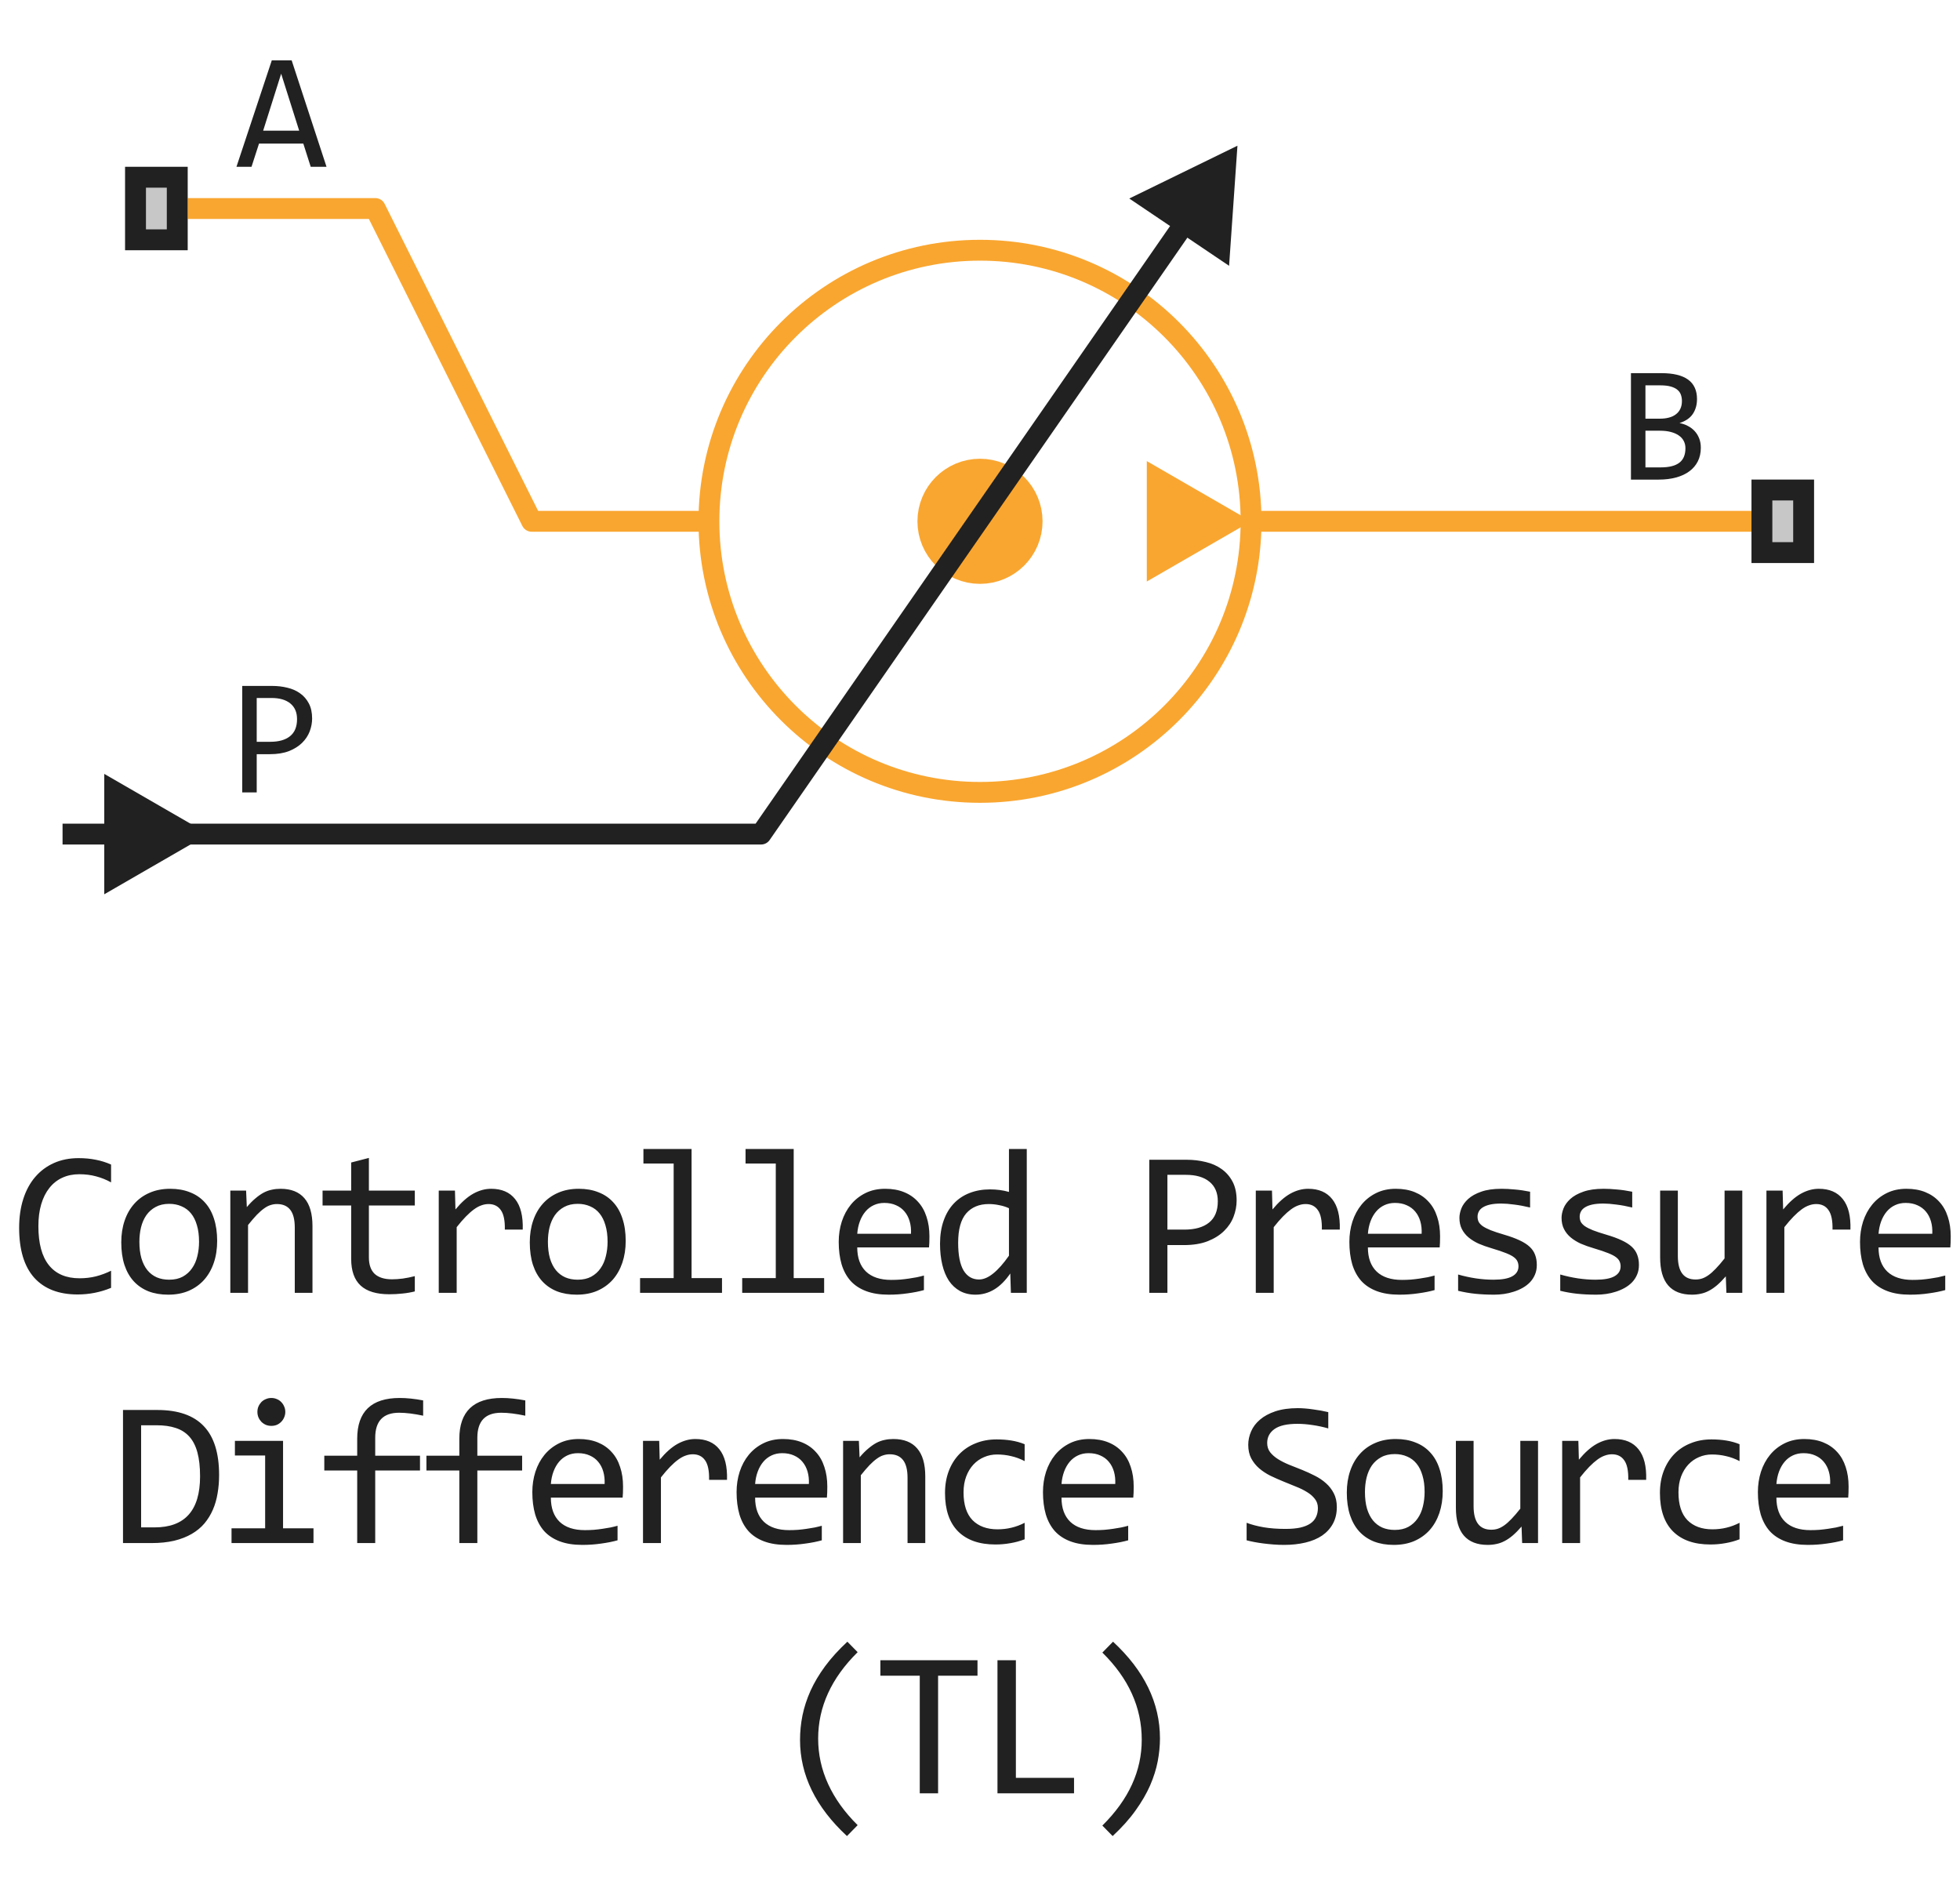 <svg width="94" height="90" viewBox="0 0 94 90" fill="none" xmlns="http://www.w3.org/2000/svg">
<path d="M59.347 6.988L54.159 9.52L58.946 12.747L59.347 6.988Z" fill="#212121"/>
<path d="M9 10H18L25.5 25H34M84 25H60M34 25C34 32.18 39.82 38 47 38C54.18 38 60 32.18 60 25M34 25C34 17.82 39.82 12 47 12C54.18 12 60 17.82 60 25" stroke="#F9A630" stroke-linejoin="round"/>
<path d="M60 25L55 22.113V27.887L60 25Z" fill="#F9A630"/>
<circle cx="47" cy="25" r="1.5" stroke="#F9A630" stroke-width="3"/>
<path d="M9 40H36.5L58 9" stroke="#212121" stroke-linejoin="round"/>
<path d="M15.66 8H14.902L14.547 6.887H12.422L12.062 8H11.34L13.035 2.895H13.988L15.66 8ZM14.348 6.266L13.484 3.535L12.621 6.266H14.348Z" fill="#212121"/>
<path d="M14.969 34.457C14.969 34.665 14.93 34.872 14.852 35.078C14.773 35.281 14.652 35.464 14.488 35.625C14.324 35.786 14.115 35.918 13.859 36.02C13.604 36.118 13.3 36.168 12.945 36.168H12.312V38H11.617V32.895H13.055C13.307 32.895 13.55 32.923 13.781 32.98C14.013 33.035 14.216 33.125 14.391 33.25C14.568 33.375 14.708 33.536 14.812 33.734C14.917 33.932 14.969 34.173 14.969 34.457ZM14.246 34.488C14.246 34.16 14.138 33.909 13.922 33.734C13.708 33.56 13.409 33.473 13.023 33.473H12.312V35.574H12.961C13.372 35.574 13.689 35.484 13.91 35.305C14.134 35.125 14.246 34.853 14.246 34.488Z" fill="#212121"/>
<path d="M81.57 21.473C81.57 21.717 81.522 21.935 81.426 22.125C81.332 22.312 81.197 22.471 81.019 22.602C80.845 22.732 80.633 22.831 80.383 22.898C80.135 22.966 79.859 23 79.555 23H78.219V17.895H79.68C80.818 17.895 81.387 18.309 81.387 19.137C81.387 19.413 81.32 19.65 81.188 19.848C81.057 20.046 80.844 20.193 80.547 20.289C80.685 20.315 80.815 20.359 80.938 20.422C81.062 20.484 81.172 20.565 81.266 20.664C81.359 20.763 81.434 20.88 81.488 21.016C81.543 21.151 81.57 21.303 81.57 21.473ZM80.664 19.23C80.664 19.126 80.648 19.029 80.617 18.938C80.586 18.844 80.531 18.764 80.453 18.699C80.375 18.631 80.269 18.578 80.137 18.539C80.004 18.5 79.836 18.48 79.633 18.48H78.914V20.078H79.609C79.768 20.078 79.912 20.061 80.039 20.027C80.169 19.994 80.28 19.941 80.371 19.871C80.465 19.801 80.537 19.713 80.586 19.609C80.638 19.503 80.664 19.376 80.664 19.23ZM80.832 21.496C80.832 21.366 80.805 21.249 80.75 21.145C80.695 21.04 80.616 20.953 80.512 20.883C80.408 20.81 80.28 20.754 80.129 20.715C79.981 20.676 79.812 20.656 79.625 20.656H78.914V22.414H79.648C80.047 22.414 80.344 22.34 80.539 22.191C80.734 22.043 80.832 21.811 80.832 21.496Z" fill="#212121"/>
<path d="M6 12V8H9V12H6Z" fill="#C7C7C7"/>
<path fill-rule="evenodd" clip-rule="evenodd" d="M7 9V11H8V9H7ZM6 12H9V8H6V12Z" fill="#212121"/>
<path d="M10 40L5 37.113V42.887L10 40ZM5.5 39.5H3V40.5H5.5V39.5Z" fill="#212121"/>
<path d="M84 27V23H87V27H84Z" fill="#C7C7C7"/>
<path fill-rule="evenodd" clip-rule="evenodd" d="M85 24V26H86V24H85ZM84 27H87V23H84V27Z" fill="#212121"/>
<path d="M5.327 61.761C4.816 61.972 4.28 62.078 3.721 62.078C2.819 62.078 2.125 61.81 1.64 61.273C1.159 60.732 0.918 59.935 0.918 58.88C0.918 58.369 0.985 57.907 1.118 57.493C1.251 57.08 1.442 56.73 1.689 56.443C1.937 56.154 2.236 55.931 2.588 55.774C2.939 55.618 3.333 55.54 3.769 55.54C4.066 55.54 4.341 55.566 4.595 55.618C4.848 55.667 5.093 55.743 5.327 55.848V56.702C5.096 56.575 4.857 56.479 4.609 56.414C4.362 56.346 4.092 56.312 3.799 56.312C3.499 56.312 3.227 56.368 2.983 56.482C2.742 56.593 2.537 56.756 2.368 56.971C2.199 57.182 2.068 57.443 1.977 57.752C1.886 58.058 1.841 58.408 1.841 58.802C1.841 59.629 2.008 60.252 2.344 60.672C2.679 61.092 3.17 61.302 3.818 61.302C4.092 61.302 4.354 61.271 4.604 61.209C4.855 61.144 5.096 61.054 5.327 60.94V61.761ZM10.415 59.51C10.415 59.891 10.362 60.241 10.254 60.56C10.147 60.875 9.992 61.147 9.79 61.375C9.589 61.6 9.343 61.775 9.053 61.902C8.763 62.026 8.435 62.088 8.067 62.088C7.715 62.088 7.399 62.034 7.12 61.927C6.843 61.816 6.607 61.655 6.412 61.443C6.219 61.232 6.071 60.97 5.967 60.657C5.866 60.345 5.816 59.985 5.816 59.578C5.816 59.197 5.87 58.851 5.977 58.538C6.084 58.222 6.239 57.952 6.441 57.727C6.643 57.5 6.888 57.324 7.178 57.2C7.468 57.073 7.797 57.01 8.164 57.01C8.516 57.01 8.83 57.065 9.107 57.176C9.387 57.283 9.623 57.443 9.815 57.654C10.01 57.863 10.158 58.123 10.259 58.435C10.363 58.748 10.415 59.106 10.415 59.51ZM9.546 59.549C9.546 59.246 9.512 58.982 9.444 58.758C9.379 58.53 9.284 58.341 9.161 58.191C9.037 58.038 8.885 57.925 8.706 57.85C8.531 57.772 8.334 57.732 8.116 57.732C7.862 57.732 7.644 57.783 7.461 57.884C7.282 57.981 7.134 58.113 7.017 58.279C6.903 58.445 6.818 58.639 6.763 58.86C6.711 59.078 6.685 59.308 6.685 59.549C6.685 59.852 6.718 60.117 6.783 60.345C6.851 60.573 6.947 60.763 7.071 60.916C7.194 61.066 7.344 61.18 7.52 61.258C7.696 61.333 7.894 61.37 8.116 61.37C8.37 61.37 8.586 61.321 8.765 61.224C8.947 61.123 9.095 60.989 9.209 60.823C9.327 60.657 9.411 60.465 9.463 60.247C9.519 60.026 9.546 59.793 9.546 59.549ZM11.046 57.098H11.803L11.837 57.889C11.98 57.719 12.118 57.579 12.252 57.469C12.385 57.355 12.516 57.264 12.643 57.195C12.773 57.127 12.905 57.08 13.038 57.054C13.172 57.024 13.31 57.01 13.453 57.01C13.958 57.01 14.338 57.16 14.596 57.459C14.856 57.755 14.986 58.203 14.986 58.802V62H14.137V58.87C14.137 58.486 14.065 58.203 13.922 58.02C13.779 57.835 13.565 57.742 13.282 57.742C13.178 57.742 13.075 57.758 12.975 57.791C12.877 57.82 12.774 57.874 12.667 57.952C12.56 58.027 12.442 58.13 12.315 58.26C12.192 58.39 12.052 58.553 11.896 58.748V62H11.046V57.098ZM19.894 61.932C19.702 61.98 19.503 62.015 19.298 62.034C19.093 62.057 18.885 62.068 18.673 62.068C18.058 62.068 17.599 61.93 17.297 61.653C16.994 61.373 16.842 60.945 16.842 60.369V57.81H15.47V57.098H16.842V55.75L17.692 55.53V57.098H19.894V57.81H17.692V60.301C17.692 60.652 17.785 60.916 17.97 61.092C18.159 61.264 18.436 61.351 18.8 61.351C18.957 61.351 19.128 61.339 19.313 61.316C19.499 61.29 19.692 61.251 19.894 61.199V61.932ZM21.042 57.098H21.819L21.843 58.001C22.133 57.653 22.418 57.4 22.698 57.244C22.981 57.088 23.265 57.01 23.552 57.01C24.06 57.01 24.444 57.174 24.704 57.503C24.968 57.832 25.09 58.32 25.07 58.968H24.211C24.221 58.538 24.157 58.227 24.021 58.035C23.887 57.84 23.69 57.742 23.43 57.742C23.316 57.742 23.2 57.763 23.083 57.806C22.969 57.845 22.851 57.91 22.727 58.001C22.606 58.089 22.478 58.203 22.341 58.343C22.204 58.483 22.058 58.652 21.902 58.851V62H21.042V57.098ZM30.008 59.51C30.008 59.891 29.954 60.241 29.846 60.56C29.739 60.875 29.584 61.147 29.383 61.375C29.181 61.6 28.935 61.775 28.645 61.902C28.356 62.026 28.027 62.088 27.659 62.088C27.307 62.088 26.992 62.034 26.712 61.927C26.435 61.816 26.199 61.655 26.004 61.443C25.812 61.232 25.663 60.97 25.559 60.657C25.459 60.345 25.408 59.985 25.408 59.578C25.408 59.197 25.462 58.851 25.569 58.538C25.677 58.222 25.831 57.952 26.033 57.727C26.235 57.5 26.481 57.324 26.77 57.2C27.06 57.073 27.389 57.01 27.757 57.01C28.108 57.01 28.422 57.065 28.699 57.176C28.979 57.283 29.215 57.443 29.407 57.654C29.602 57.863 29.75 58.123 29.851 58.435C29.956 58.748 30.008 59.106 30.008 59.51ZM29.139 59.549C29.139 59.246 29.104 58.982 29.036 58.758C28.971 58.53 28.876 58.341 28.753 58.191C28.629 58.038 28.478 57.925 28.299 57.85C28.123 57.772 27.926 57.732 27.708 57.732C27.454 57.732 27.236 57.783 27.053 57.884C26.875 57.981 26.726 58.113 26.609 58.279C26.495 58.445 26.411 58.639 26.355 58.86C26.303 59.078 26.277 59.308 26.277 59.549C26.277 59.852 26.31 60.117 26.375 60.345C26.443 60.573 26.539 60.763 26.663 60.916C26.787 61.066 26.936 61.18 27.112 61.258C27.288 61.333 27.486 61.37 27.708 61.37C27.962 61.37 28.178 61.321 28.357 61.224C28.54 61.123 28.688 60.989 28.802 60.823C28.919 60.657 29.003 60.465 29.055 60.247C29.111 60.026 29.139 59.793 29.139 59.549ZM32.308 55.799H30.858V55.101H33.167V61.292H34.627V62H30.697V61.292H32.308V55.799ZM37.206 55.799H35.756V55.101H38.065V61.292H39.525V62H35.595V61.292H37.206V55.799ZM44.575 59.29C44.575 59.41 44.573 59.511 44.57 59.593C44.567 59.674 44.562 59.751 44.555 59.822H41.113C41.113 60.324 41.253 60.709 41.533 60.98C41.813 61.246 42.216 61.38 42.744 61.38C42.887 61.38 43.03 61.375 43.173 61.365C43.317 61.352 43.455 61.336 43.589 61.316C43.722 61.297 43.849 61.276 43.969 61.253C44.093 61.227 44.207 61.199 44.311 61.17V61.868C44.08 61.933 43.818 61.985 43.525 62.024C43.235 62.067 42.934 62.088 42.622 62.088C42.202 62.088 41.84 62.031 41.538 61.917C41.235 61.803 40.986 61.639 40.791 61.424C40.599 61.206 40.455 60.94 40.361 60.628C40.27 60.312 40.224 59.956 40.224 59.559C40.224 59.214 40.273 58.888 40.371 58.582C40.472 58.273 40.617 58.003 40.805 57.772C40.997 57.537 41.232 57.352 41.508 57.215C41.785 57.078 42.099 57.01 42.451 57.01C42.793 57.01 43.095 57.063 43.359 57.171C43.623 57.278 43.844 57.431 44.023 57.63C44.205 57.825 44.342 58.065 44.433 58.348C44.528 58.628 44.575 58.942 44.575 59.29ZM43.691 59.168C43.701 58.95 43.68 58.751 43.627 58.572C43.575 58.39 43.494 58.234 43.383 58.103C43.276 57.973 43.141 57.872 42.978 57.801C42.815 57.726 42.627 57.688 42.412 57.688C42.226 57.688 42.057 57.724 41.904 57.796C41.751 57.867 41.619 57.968 41.508 58.099C41.398 58.229 41.308 58.385 41.24 58.567C41.172 58.75 41.129 58.95 41.113 59.168H43.691ZM45.083 59.651C45.083 59.235 45.14 58.865 45.254 58.543C45.368 58.217 45.529 57.944 45.737 57.723C45.949 57.498 46.201 57.329 46.494 57.215C46.791 57.098 47.119 57.039 47.481 57.039C47.637 57.039 47.79 57.049 47.94 57.068C48.093 57.088 48.242 57.119 48.389 57.161V55.101H49.243V62H48.482L48.452 61.072C48.215 61.417 47.958 61.673 47.681 61.839C47.404 62.005 47.105 62.088 46.782 62.088C46.502 62.088 46.255 62.029 46.04 61.912C45.829 61.795 45.651 61.63 45.508 61.419C45.368 61.204 45.262 60.947 45.191 60.648C45.119 60.348 45.083 60.016 45.083 59.651ZM45.952 59.598C45.952 60.19 46.039 60.633 46.211 60.926C46.387 61.215 46.634 61.36 46.953 61.36C47.168 61.36 47.394 61.264 47.632 61.072C47.873 60.88 48.125 60.595 48.389 60.218V57.942C48.249 57.877 48.094 57.828 47.925 57.796C47.756 57.76 47.588 57.742 47.422 57.742C46.96 57.742 46.599 57.892 46.338 58.191C46.081 58.491 45.952 58.96 45.952 59.598ZM59.308 57.571C59.308 57.832 59.259 58.09 59.161 58.348C59.064 58.602 58.913 58.829 58.707 59.031C58.502 59.233 58.24 59.398 57.921 59.524C57.602 59.648 57.221 59.71 56.779 59.71H55.988V62H55.119V55.618H56.915C57.231 55.618 57.534 55.654 57.824 55.726C58.113 55.794 58.367 55.906 58.585 56.062C58.807 56.219 58.983 56.421 59.113 56.668C59.243 56.915 59.308 57.217 59.308 57.571ZM58.405 57.61C58.405 57.2 58.27 56.886 57.999 56.668C57.733 56.45 57.358 56.341 56.876 56.341H55.988V58.968H56.798C57.313 58.968 57.708 58.855 57.985 58.631C58.265 58.406 58.405 58.066 58.405 57.61ZM60.227 57.098H61.003L61.027 58.001C61.317 57.653 61.602 57.4 61.882 57.244C62.165 57.088 62.45 57.01 62.736 57.01C63.244 57.01 63.628 57.174 63.889 57.503C64.152 57.832 64.274 58.32 64.255 58.968H63.395C63.405 58.538 63.342 58.227 63.205 58.035C63.072 57.84 62.875 57.742 62.614 57.742C62.5 57.742 62.385 57.763 62.268 57.806C62.154 57.845 62.035 57.91 61.911 58.001C61.791 58.089 61.662 58.203 61.525 58.343C61.389 58.483 61.242 58.652 61.086 58.851V62H60.227V57.098ZM69.065 59.29C69.065 59.41 69.063 59.511 69.06 59.593C69.057 59.674 69.052 59.751 69.046 59.822H65.603C65.603 60.324 65.743 60.709 66.023 60.98C66.303 61.246 66.707 61.38 67.234 61.38C67.377 61.38 67.52 61.375 67.664 61.365C67.807 61.352 67.945 61.336 68.079 61.316C68.212 61.297 68.339 61.276 68.46 61.253C68.583 61.227 68.697 61.199 68.801 61.17V61.868C68.57 61.933 68.308 61.985 68.015 62.024C67.725 62.067 67.424 62.088 67.112 62.088C66.692 62.088 66.331 62.031 66.028 61.917C65.725 61.803 65.476 61.639 65.281 61.424C65.089 61.206 64.946 60.94 64.851 60.628C64.76 60.312 64.715 59.956 64.715 59.559C64.715 59.214 64.763 58.888 64.861 58.582C64.962 58.273 65.107 58.003 65.296 57.772C65.488 57.537 65.722 57.352 65.999 57.215C66.275 57.078 66.59 57.01 66.941 57.01C67.283 57.01 67.585 57.063 67.849 57.171C68.113 57.278 68.334 57.431 68.513 57.63C68.696 57.825 68.832 58.065 68.923 58.348C69.018 58.628 69.065 58.942 69.065 59.29ZM68.181 59.168C68.191 58.95 68.17 58.751 68.118 58.572C68.066 58.39 67.984 58.234 67.874 58.103C67.766 57.973 67.631 57.872 67.468 57.801C67.306 57.726 67.117 57.688 66.902 57.688C66.716 57.688 66.547 57.724 66.394 57.796C66.241 57.867 66.109 57.968 65.999 58.099C65.888 58.229 65.798 58.385 65.73 58.567C65.662 58.75 65.619 58.95 65.603 59.168H68.181ZM73.704 60.662C73.704 60.835 73.675 60.989 73.616 61.126C73.558 61.263 73.478 61.385 73.377 61.492C73.276 61.596 73.159 61.686 73.026 61.761C72.892 61.836 72.749 61.898 72.596 61.946C72.446 61.995 72.291 62.031 72.132 62.054C71.972 62.077 71.816 62.088 71.663 62.088C71.331 62.088 71.025 62.073 70.745 62.044C70.469 62.015 70.197 61.967 69.93 61.902V61.121C70.216 61.203 70.501 61.264 70.784 61.307C71.068 61.349 71.349 61.37 71.629 61.37C72.036 61.37 72.337 61.315 72.532 61.204C72.728 61.093 72.825 60.935 72.825 60.73C72.825 60.643 72.809 60.565 72.777 60.496C72.747 60.425 72.692 60.358 72.611 60.296C72.529 60.231 72.402 60.164 72.23 60.096C72.06 60.027 71.828 59.949 71.531 59.861C71.31 59.796 71.105 59.723 70.916 59.642C70.731 59.557 70.57 59.458 70.433 59.344C70.296 59.23 70.189 59.096 70.111 58.943C70.032 58.79 69.993 58.61 69.993 58.401C69.993 58.265 70.024 58.115 70.086 57.952C70.151 57.789 70.26 57.638 70.413 57.498C70.566 57.358 70.773 57.242 71.033 57.151C71.294 57.057 71.619 57.01 72.01 57.01C72.202 57.01 72.415 57.021 72.65 57.044C72.884 57.063 73.128 57.099 73.382 57.151V57.908C73.115 57.843 72.861 57.796 72.62 57.767C72.383 57.734 72.176 57.718 72 57.718C71.789 57.718 71.61 57.734 71.463 57.767C71.32 57.799 71.203 57.845 71.112 57.903C71.024 57.959 70.96 58.025 70.921 58.103C70.882 58.178 70.862 58.26 70.862 58.348C70.862 58.435 70.879 58.515 70.911 58.587C70.947 58.658 71.011 58.728 71.102 58.797C71.196 58.862 71.326 58.929 71.492 58.997C71.658 59.062 71.875 59.134 72.142 59.212C72.431 59.297 72.676 59.386 72.874 59.48C73.073 59.572 73.234 59.674 73.358 59.788C73.481 59.902 73.569 60.031 73.621 60.174C73.677 60.317 73.704 60.48 73.704 60.662ZM78.602 60.662C78.602 60.835 78.573 60.989 78.514 61.126C78.456 61.263 78.376 61.385 78.275 61.492C78.174 61.596 78.057 61.686 77.924 61.761C77.79 61.836 77.647 61.898 77.494 61.946C77.344 61.995 77.19 62.031 77.03 62.054C76.871 62.077 76.714 62.088 76.561 62.088C76.229 62.088 75.923 62.073 75.643 62.044C75.367 62.015 75.095 61.967 74.828 61.902V61.121C75.114 61.203 75.399 61.264 75.682 61.307C75.966 61.349 76.247 61.37 76.527 61.37C76.934 61.37 77.235 61.315 77.43 61.204C77.626 61.093 77.723 60.935 77.723 60.73C77.723 60.643 77.707 60.565 77.675 60.496C77.645 60.425 77.59 60.358 77.509 60.296C77.427 60.231 77.3 60.164 77.128 60.096C76.959 60.027 76.726 59.949 76.43 59.861C76.208 59.796 76.003 59.723 75.814 59.642C75.629 59.557 75.468 59.458 75.331 59.344C75.194 59.23 75.087 59.096 75.009 58.943C74.93 58.79 74.891 58.61 74.891 58.401C74.891 58.265 74.922 58.115 74.984 57.952C75.049 57.789 75.158 57.638 75.311 57.498C75.464 57.358 75.671 57.242 75.931 57.151C76.192 57.057 76.517 57.01 76.908 57.01C77.1 57.01 77.313 57.021 77.548 57.044C77.782 57.063 78.026 57.099 78.28 57.151V57.908C78.013 57.843 77.759 57.796 77.518 57.767C77.281 57.734 77.074 57.718 76.898 57.718C76.687 57.718 76.508 57.734 76.361 57.767C76.218 57.799 76.101 57.845 76.01 57.903C75.922 57.959 75.858 58.025 75.819 58.103C75.78 58.178 75.76 58.26 75.76 58.348C75.76 58.435 75.777 58.515 75.809 58.587C75.845 58.658 75.909 58.728 76 58.797C76.094 58.862 76.224 58.929 76.39 58.997C76.556 59.062 76.773 59.134 77.04 59.212C77.33 59.297 77.574 59.386 77.772 59.48C77.971 59.572 78.132 59.674 78.256 59.788C78.379 59.902 78.467 60.031 78.519 60.174C78.575 60.317 78.602 60.48 78.602 60.662ZM83.559 62H82.797L82.768 61.209C82.621 61.378 82.481 61.52 82.348 61.634C82.218 61.745 82.088 61.834 81.957 61.902C81.827 61.971 81.695 62.018 81.562 62.044C81.432 62.073 81.293 62.088 81.147 62.088C80.642 62.088 80.261 61.94 80.004 61.644C79.747 61.347 79.619 60.9 79.619 60.301V57.098H80.468V60.232C80.468 60.984 80.751 61.36 81.318 61.36C81.422 61.36 81.523 61.346 81.621 61.316C81.721 61.284 81.826 61.23 81.933 61.155C82.044 61.077 82.161 60.973 82.285 60.843C82.412 60.713 82.553 60.548 82.709 60.35V57.098H83.559V62ZM84.717 57.098H85.493L85.518 58.001C85.807 57.653 86.092 57.4 86.372 57.244C86.655 57.088 86.94 57.01 87.227 57.01C87.734 57.01 88.118 57.174 88.379 57.503C88.643 57.832 88.765 58.32 88.745 58.968H87.886C87.895 58.538 87.832 58.227 87.695 58.035C87.562 57.84 87.365 57.742 87.105 57.742C86.991 57.742 86.875 57.763 86.758 57.806C86.644 57.845 86.525 57.91 86.401 58.001C86.281 58.089 86.152 58.203 86.016 58.343C85.879 58.483 85.732 58.652 85.576 58.851V62H84.717V57.098ZM93.555 59.29C93.555 59.41 93.554 59.511 93.55 59.593C93.547 59.674 93.542 59.751 93.536 59.822H90.093C90.093 60.324 90.233 60.709 90.513 60.98C90.793 61.246 91.197 61.38 91.724 61.38C91.867 61.38 92.011 61.375 92.154 61.365C92.297 61.352 92.436 61.336 92.569 61.316C92.702 61.297 92.829 61.276 92.95 61.253C93.073 61.227 93.187 61.199 93.292 61.17V61.868C93.061 61.933 92.798 61.985 92.505 62.024C92.216 62.067 91.915 62.088 91.602 62.088C91.182 62.088 90.821 62.031 90.518 61.917C90.215 61.803 89.966 61.639 89.771 61.424C89.579 61.206 89.436 60.94 89.341 60.628C89.25 60.312 89.205 59.956 89.205 59.559C89.205 59.214 89.254 58.888 89.351 58.582C89.452 58.273 89.597 58.003 89.786 57.772C89.978 57.537 90.212 57.352 90.489 57.215C90.766 57.078 91.08 57.01 91.431 57.01C91.773 57.01 92.076 57.063 92.339 57.171C92.603 57.278 92.825 57.431 93.004 57.63C93.186 57.825 93.323 58.065 93.414 58.348C93.508 58.628 93.555 58.942 93.555 59.29ZM92.671 59.168C92.681 58.95 92.66 58.751 92.608 58.572C92.556 58.39 92.475 58.234 92.364 58.103C92.256 57.973 92.121 57.872 91.959 57.801C91.796 57.726 91.607 57.688 91.392 57.688C91.207 57.688 91.037 57.724 90.884 57.796C90.731 57.867 90.6 57.968 90.489 58.099C90.378 58.229 90.289 58.385 90.22 58.567C90.152 58.75 90.11 58.95 90.093 59.168H92.671ZM10.508 70.738C10.508 71.044 10.484 71.337 10.435 71.617C10.389 71.897 10.315 72.158 10.21 72.398C10.106 72.639 9.971 72.859 9.805 73.058C9.639 73.253 9.436 73.421 9.195 73.561C8.954 73.701 8.674 73.81 8.355 73.888C8.036 73.963 7.673 74 7.266 74H5.899V67.618H7.544C8.54 67.618 9.283 67.875 9.771 68.39C10.262 68.901 10.508 69.684 10.508 70.738ZM9.595 70.802C9.595 70.349 9.553 69.967 9.468 69.654C9.384 69.342 9.255 69.09 9.082 68.897C8.91 68.705 8.693 68.567 8.433 68.482C8.173 68.394 7.867 68.351 7.515 68.351H6.768V73.248H7.417C8.869 73.248 9.595 72.433 9.595 70.802ZM12.716 69.801H11.266V69.098H13.575V73.292H15.035V74H11.104V73.292H12.716V69.801ZM13.014 67.042C13.108 67.042 13.196 67.06 13.277 67.096C13.359 67.128 13.429 67.175 13.487 67.237C13.549 67.299 13.596 67.371 13.629 67.452C13.665 67.53 13.683 67.617 13.683 67.711C13.683 67.802 13.665 67.888 13.629 67.97C13.596 68.051 13.549 68.123 13.487 68.185C13.429 68.246 13.359 68.295 13.277 68.331C13.196 68.364 13.108 68.38 13.014 68.38C12.919 68.38 12.831 68.364 12.75 68.331C12.669 68.295 12.597 68.246 12.535 68.185C12.477 68.123 12.429 68.051 12.394 67.97C12.361 67.888 12.345 67.802 12.345 67.711C12.345 67.617 12.361 67.53 12.394 67.452C12.429 67.371 12.477 67.299 12.535 67.237C12.597 67.175 12.669 67.128 12.75 67.096C12.831 67.06 12.919 67.042 13.014 67.042ZM20.294 67.892C19.849 67.797 19.465 67.75 19.142 67.75C18.377 67.75 17.995 68.15 17.995 68.951V69.811H20.143V70.519H17.995V74H17.131V70.519H15.553V69.811H17.131V69C17.131 67.695 17.811 67.042 19.172 67.042C19.51 67.042 19.884 67.081 20.294 67.159V67.892ZM25.193 67.892C24.747 67.797 24.363 67.75 24.04 67.75C23.275 67.75 22.893 68.15 22.893 68.951V69.811H25.041V70.519H22.893V74H22.029V70.519H20.451V69.811H22.029V69C22.029 67.695 22.709 67.042 24.07 67.042C24.408 67.042 24.782 67.081 25.193 67.159V67.892ZM29.881 71.29C29.881 71.41 29.879 71.511 29.876 71.593C29.872 71.674 29.868 71.751 29.861 71.822H26.419C26.419 72.324 26.559 72.709 26.839 72.98C27.119 73.246 27.522 73.38 28.05 73.38C28.193 73.38 28.336 73.375 28.479 73.365C28.622 73.352 28.761 73.336 28.894 73.316C29.028 73.297 29.155 73.276 29.275 73.253C29.399 73.227 29.513 73.199 29.617 73.17V73.868C29.386 73.933 29.124 73.985 28.831 74.024C28.541 74.067 28.24 74.088 27.927 74.088C27.508 74.088 27.146 74.031 26.844 73.917C26.541 73.803 26.292 73.639 26.096 73.424C25.904 73.206 25.761 72.94 25.667 72.628C25.576 72.312 25.53 71.956 25.53 71.559C25.53 71.213 25.579 70.888 25.677 70.582C25.777 70.273 25.922 70.003 26.111 69.772C26.303 69.537 26.538 69.352 26.814 69.215C27.091 69.078 27.405 69.01 27.757 69.01C28.098 69.01 28.401 69.064 28.665 69.171C28.928 69.278 29.15 69.431 29.329 69.63C29.511 69.825 29.648 70.064 29.739 70.348C29.834 70.628 29.881 70.942 29.881 71.29ZM28.997 71.168C29.007 70.95 28.985 70.751 28.933 70.572C28.881 70.39 28.8 70.234 28.689 70.103C28.582 69.973 28.447 69.872 28.284 69.801C28.121 69.726 27.932 69.689 27.718 69.689C27.532 69.689 27.363 69.724 27.21 69.796C27.057 69.868 26.925 69.968 26.814 70.099C26.704 70.229 26.614 70.385 26.546 70.567C26.477 70.75 26.435 70.95 26.419 71.168H28.997ZM30.838 69.098H31.615L31.639 70.001C31.929 69.653 32.214 69.4 32.494 69.244C32.777 69.088 33.062 69.01 33.348 69.01C33.856 69.01 34.24 69.174 34.5 69.503C34.764 69.832 34.886 70.32 34.867 70.968H34.007C34.017 70.538 33.953 70.227 33.817 70.035C33.683 69.84 33.486 69.742 33.226 69.742C33.112 69.742 32.996 69.763 32.879 69.806C32.765 69.845 32.647 69.91 32.523 70.001C32.402 70.089 32.274 70.203 32.137 70.343C32 70.483 31.854 70.652 31.698 70.851V74H30.838V69.098ZM39.677 71.29C39.677 71.41 39.675 71.511 39.672 71.593C39.669 71.674 39.664 71.751 39.657 71.822H36.215C36.215 72.324 36.355 72.709 36.635 72.98C36.915 73.246 37.318 73.38 37.846 73.38C37.989 73.38 38.132 73.375 38.275 73.365C38.419 73.352 38.557 73.336 38.69 73.316C38.824 73.297 38.951 73.276 39.071 73.253C39.195 73.227 39.309 73.199 39.413 73.17V73.868C39.182 73.933 38.92 73.985 38.627 74.024C38.337 74.067 38.036 74.088 37.724 74.088C37.304 74.088 36.942 74.031 36.64 73.917C36.337 73.803 36.088 73.639 35.893 73.424C35.7 73.206 35.557 72.94 35.463 72.628C35.372 72.312 35.326 71.956 35.326 71.559C35.326 71.213 35.375 70.888 35.473 70.582C35.574 70.273 35.718 70.003 35.907 69.772C36.099 69.537 36.334 69.352 36.61 69.215C36.887 69.078 37.201 69.01 37.553 69.01C37.895 69.01 38.197 69.064 38.461 69.171C38.725 69.278 38.946 69.431 39.125 69.63C39.307 69.825 39.444 70.064 39.535 70.348C39.63 70.628 39.677 70.942 39.677 71.29ZM38.793 71.168C38.803 70.95 38.782 70.751 38.73 70.572C38.677 70.39 38.596 70.234 38.485 70.103C38.378 69.973 38.243 69.872 38.08 69.801C37.917 69.726 37.728 69.689 37.514 69.689C37.328 69.689 37.159 69.724 37.006 69.796C36.853 69.868 36.721 69.968 36.61 70.099C36.5 70.229 36.41 70.385 36.342 70.567C36.273 70.75 36.231 70.95 36.215 71.168H38.793ZM40.434 69.098H41.191L41.225 69.889C41.368 69.719 41.507 69.579 41.64 69.469C41.774 69.355 41.904 69.264 42.031 69.195C42.161 69.127 42.293 69.08 42.426 69.054C42.56 69.024 42.698 69.01 42.841 69.01C43.346 69.01 43.727 69.159 43.984 69.459C44.244 69.755 44.375 70.203 44.375 70.802V74H43.525V70.87C43.525 70.486 43.453 70.203 43.31 70.02C43.167 69.835 42.954 69.742 42.67 69.742C42.566 69.742 42.464 69.758 42.363 69.791C42.265 69.82 42.163 69.874 42.055 69.952C41.948 70.027 41.831 70.13 41.704 70.26C41.58 70.39 41.44 70.553 41.284 70.748V74H40.434V69.098ZM49.141 73.819C48.919 73.904 48.692 73.966 48.457 74.005C48.226 74.047 47.987 74.068 47.739 74.068C46.965 74.068 46.367 73.858 45.947 73.439C45.531 73.019 45.322 72.405 45.322 71.598C45.322 71.21 45.383 70.859 45.503 70.543C45.624 70.227 45.793 69.957 46.011 69.732C46.229 69.508 46.489 69.335 46.792 69.215C47.095 69.091 47.429 69.029 47.793 69.029C48.047 69.029 48.285 69.047 48.506 69.083C48.727 69.119 48.939 69.177 49.141 69.259V70.069C48.929 69.959 48.713 69.879 48.491 69.83C48.273 69.778 48.047 69.752 47.813 69.752C47.595 69.752 47.388 69.794 47.193 69.879C47.001 69.96 46.831 70.079 46.685 70.235C46.538 70.392 46.423 70.582 46.338 70.807C46.253 71.031 46.211 71.285 46.211 71.568C46.211 72.161 46.354 72.605 46.641 72.901C46.931 73.194 47.331 73.341 47.842 73.341C48.073 73.341 48.296 73.315 48.511 73.263C48.729 73.211 48.939 73.132 49.141 73.028V73.819ZM54.371 71.29C54.371 71.41 54.369 71.511 54.366 71.593C54.363 71.674 54.358 71.751 54.351 71.822H50.909C50.909 72.324 51.049 72.709 51.329 72.98C51.609 73.246 52.013 73.38 52.54 73.38C52.683 73.38 52.826 73.375 52.969 73.365C53.113 73.352 53.251 73.336 53.385 73.316C53.518 73.297 53.645 73.276 53.765 73.253C53.889 73.227 54.003 73.199 54.107 73.17V73.868C53.876 73.933 53.614 73.985 53.321 74.024C53.031 74.067 52.73 74.088 52.418 74.088C51.998 74.088 51.636 74.031 51.334 73.917C51.031 73.803 50.782 73.639 50.587 73.424C50.395 73.206 50.251 72.94 50.157 72.628C50.066 72.312 50.02 71.956 50.02 71.559C50.02 71.213 50.069 70.888 50.167 70.582C50.268 70.273 50.413 70.003 50.601 69.772C50.793 69.537 51.028 69.352 51.304 69.215C51.581 69.078 51.895 69.01 52.247 69.01C52.589 69.01 52.891 69.064 53.155 69.171C53.419 69.278 53.64 69.431 53.819 69.63C54.001 69.825 54.138 70.064 54.229 70.348C54.324 70.628 54.371 70.942 54.371 71.29ZM53.487 71.168C53.497 70.95 53.476 70.751 53.424 70.572C53.371 70.39 53.29 70.234 53.179 70.103C53.072 69.973 52.937 69.872 52.774 69.801C52.611 69.726 52.423 69.689 52.208 69.689C52.022 69.689 51.853 69.724 51.7 69.796C51.547 69.868 51.415 69.968 51.304 70.099C51.194 70.229 51.104 70.385 51.036 70.567C50.968 70.75 50.925 70.95 50.909 71.168H53.487ZM64.113 72.272C64.113 72.574 64.051 72.84 63.928 73.067C63.804 73.295 63.632 73.486 63.41 73.639C63.189 73.788 62.922 73.901 62.609 73.976C62.3 74.05 61.958 74.088 61.584 74.088C61.415 74.088 61.245 74.081 61.076 74.068C60.91 74.055 60.749 74.039 60.593 74.019C60.44 74 60.295 73.977 60.158 73.951C60.022 73.925 59.898 73.897 59.787 73.868V73.028C60.031 73.12 60.305 73.191 60.607 73.243C60.913 73.295 61.26 73.321 61.648 73.321C61.927 73.321 62.165 73.3 62.36 73.258C62.559 73.212 62.72 73.147 62.844 73.062C62.971 72.975 63.062 72.869 63.117 72.745C63.176 72.621 63.205 72.48 63.205 72.32C63.205 72.148 63.156 72.001 63.059 71.881C62.964 71.757 62.839 71.648 62.683 71.554C62.526 71.456 62.347 71.368 62.145 71.29C61.947 71.209 61.743 71.126 61.535 71.041C61.327 70.956 61.122 70.865 60.92 70.768C60.721 70.667 60.544 70.549 60.388 70.416C60.231 70.279 60.105 70.12 60.007 69.938C59.912 69.755 59.865 69.539 59.865 69.288C59.865 69.07 59.911 68.855 60.002 68.644C60.093 68.432 60.235 68.245 60.427 68.082C60.619 67.916 60.865 67.783 61.164 67.682C61.467 67.581 61.827 67.53 62.243 67.53C62.351 67.53 62.466 67.535 62.59 67.545C62.717 67.555 62.844 67.569 62.971 67.589C63.101 67.605 63.228 67.625 63.352 67.647C63.478 67.67 63.596 67.695 63.703 67.721V68.502C63.453 68.43 63.202 68.377 62.951 68.341C62.7 68.302 62.458 68.282 62.224 68.282C61.726 68.282 61.359 68.365 61.125 68.531C60.891 68.697 60.773 68.92 60.773 69.2C60.773 69.373 60.821 69.521 60.915 69.644C61.013 69.768 61.14 69.879 61.296 69.977C61.452 70.074 61.63 70.164 61.828 70.245C62.03 70.323 62.235 70.405 62.443 70.489C62.652 70.574 62.855 70.667 63.054 70.768C63.255 70.868 63.435 70.989 63.591 71.129C63.747 71.266 63.872 71.427 63.967 71.612C64.064 71.798 64.113 72.018 64.113 72.272ZM69.192 71.51C69.192 71.891 69.138 72.241 69.031 72.56C68.923 72.875 68.769 73.147 68.567 73.375C68.365 73.6 68.119 73.775 67.83 73.902C67.54 74.026 67.211 74.088 66.843 74.088C66.492 74.088 66.176 74.034 65.896 73.927C65.619 73.816 65.383 73.655 65.188 73.443C64.996 73.232 64.848 72.97 64.744 72.657C64.643 72.345 64.592 71.985 64.592 71.578C64.592 71.197 64.646 70.851 64.754 70.538C64.861 70.222 65.016 69.952 65.217 69.728C65.419 69.5 65.665 69.324 65.955 69.2C66.244 69.073 66.573 69.01 66.941 69.01C67.293 69.01 67.607 69.065 67.883 69.176C68.163 69.283 68.399 69.443 68.591 69.654C68.787 69.863 68.935 70.123 69.036 70.436C69.14 70.748 69.192 71.106 69.192 71.51ZM68.323 71.549C68.323 71.246 68.289 70.982 68.22 70.758C68.155 70.53 68.061 70.341 67.937 70.191C67.813 70.038 67.662 69.924 67.483 69.85C67.307 69.772 67.11 69.732 66.892 69.732C66.638 69.732 66.42 69.783 66.238 69.884C66.059 69.981 65.911 70.113 65.793 70.279C65.68 70.445 65.595 70.639 65.54 70.86C65.488 71.079 65.462 71.308 65.462 71.549C65.462 71.852 65.494 72.117 65.559 72.345C65.627 72.573 65.724 72.763 65.847 72.916C65.971 73.066 66.121 73.18 66.296 73.258C66.472 73.333 66.671 73.37 66.892 73.37C67.146 73.37 67.363 73.321 67.542 73.224C67.724 73.123 67.872 72.989 67.986 72.823C68.103 72.657 68.188 72.465 68.24 72.247C68.295 72.026 68.323 71.793 68.323 71.549ZM73.763 74H73.001L72.972 73.209C72.825 73.378 72.685 73.52 72.552 73.634C72.422 73.745 72.291 73.834 72.161 73.902C72.031 73.971 71.899 74.018 71.766 74.044C71.636 74.073 71.497 74.088 71.351 74.088C70.846 74.088 70.465 73.94 70.208 73.644C69.951 73.347 69.823 72.9 69.823 72.301V69.098H70.672V72.232C70.672 72.984 70.955 73.36 71.522 73.36C71.626 73.36 71.727 73.346 71.824 73.316C71.925 73.284 72.029 73.23 72.137 73.155C72.248 73.077 72.365 72.973 72.489 72.843C72.615 72.713 72.757 72.548 72.913 72.35V69.098H73.763V74ZM74.921 69.098H75.697L75.722 70.001C76.011 69.653 76.296 69.4 76.576 69.244C76.859 69.088 77.144 69.01 77.43 69.01C77.938 69.01 78.322 69.174 78.583 69.503C78.847 69.832 78.969 70.32 78.949 70.968H78.09C78.099 70.538 78.036 70.227 77.899 70.035C77.766 69.84 77.569 69.742 77.308 69.742C77.195 69.742 77.079 69.763 76.962 69.806C76.848 69.845 76.729 69.91 76.605 70.001C76.485 70.089 76.356 70.203 76.219 70.343C76.083 70.483 75.936 70.652 75.78 70.851V74H74.921V69.098ZM83.427 73.819C83.206 73.904 82.978 73.966 82.744 74.005C82.512 74.047 82.273 74.068 82.026 74.068C81.251 74.068 80.654 73.858 80.234 73.439C79.817 73.019 79.609 72.405 79.609 71.598C79.609 71.21 79.669 70.859 79.79 70.543C79.91 70.227 80.079 69.957 80.297 69.732C80.515 69.508 80.776 69.335 81.079 69.215C81.381 69.091 81.715 69.029 82.079 69.029C82.333 69.029 82.571 69.047 82.792 69.083C83.014 69.119 83.225 69.177 83.427 69.259V70.069C83.216 69.959 82.999 69.879 82.778 69.83C82.56 69.778 82.333 69.752 82.099 69.752C81.881 69.752 81.674 69.794 81.479 69.879C81.287 69.96 81.118 70.079 80.971 70.235C80.825 70.392 80.709 70.582 80.624 70.807C80.54 71.031 80.498 71.285 80.498 71.568C80.498 72.161 80.641 72.605 80.927 72.901C81.217 73.194 81.617 73.341 82.128 73.341C82.359 73.341 82.582 73.315 82.797 73.263C83.015 73.211 83.225 73.132 83.427 73.028V73.819ZM88.657 71.29C88.657 71.41 88.656 71.511 88.652 71.593C88.649 71.674 88.644 71.751 88.638 71.822H85.195C85.195 72.324 85.335 72.709 85.615 72.98C85.895 73.246 86.299 73.38 86.826 73.38C86.969 73.38 87.113 73.375 87.256 73.365C87.399 73.352 87.537 73.336 87.671 73.316C87.804 73.297 87.931 73.276 88.052 73.253C88.175 73.227 88.289 73.199 88.394 73.17V73.868C88.162 73.933 87.9 73.985 87.607 74.024C87.318 74.067 87.017 74.088 86.704 74.088C86.284 74.088 85.923 74.031 85.62 73.917C85.317 73.803 85.068 73.639 84.873 73.424C84.681 73.206 84.538 72.94 84.443 72.628C84.352 72.312 84.307 71.956 84.307 71.559C84.307 71.213 84.356 70.888 84.453 70.582C84.554 70.273 84.699 70.003 84.888 69.772C85.08 69.537 85.314 69.352 85.591 69.215C85.868 69.078 86.182 69.01 86.533 69.01C86.875 69.01 87.178 69.064 87.441 69.171C87.705 69.278 87.926 69.431 88.106 69.63C88.288 69.825 88.424 70.064 88.516 70.348C88.61 70.628 88.657 70.942 88.657 71.29ZM87.773 71.168C87.783 70.95 87.762 70.751 87.71 70.572C87.658 70.39 87.576 70.234 87.466 70.103C87.358 69.973 87.223 69.872 87.061 69.801C86.898 69.726 86.709 69.689 86.494 69.689C86.309 69.689 86.139 69.724 85.986 69.796C85.833 69.868 85.701 69.968 85.591 70.099C85.48 70.229 85.391 70.385 85.322 70.567C85.254 70.75 85.212 70.95 85.195 71.168H87.773ZM40.62 88.051C39.119 86.661 38.369 85.124 38.369 83.441C38.369 83.047 38.408 82.655 38.486 82.265C38.567 81.871 38.696 81.477 38.872 81.083C39.051 80.689 39.285 80.295 39.575 79.901C39.868 79.507 40.223 79.117 40.639 78.73L41.132 79.232C39.869 80.479 39.238 81.861 39.238 83.378C39.238 84.133 39.397 84.859 39.716 85.556C40.035 86.252 40.507 86.91 41.132 87.528L40.62 88.051ZM46.88 80.36H44.99V86H44.111V80.36H42.222V79.618H46.88V80.36ZM51.51 86H47.838V79.618H48.721V85.258H51.51V86ZM53.38 78.73C54.881 80.12 55.631 81.666 55.631 83.368C55.631 83.72 55.595 84.084 55.524 84.462C55.452 84.84 55.33 85.227 55.158 85.624C54.985 86.018 54.752 86.418 54.459 86.825C54.17 87.232 53.803 87.641 53.361 88.051L52.868 87.548C53.502 86.92 53.976 86.264 54.288 85.58C54.601 84.897 54.757 84.18 54.757 83.432C54.757 81.882 54.127 80.489 52.868 79.252L53.38 78.73Z" fill="#212121"/>
</svg>
